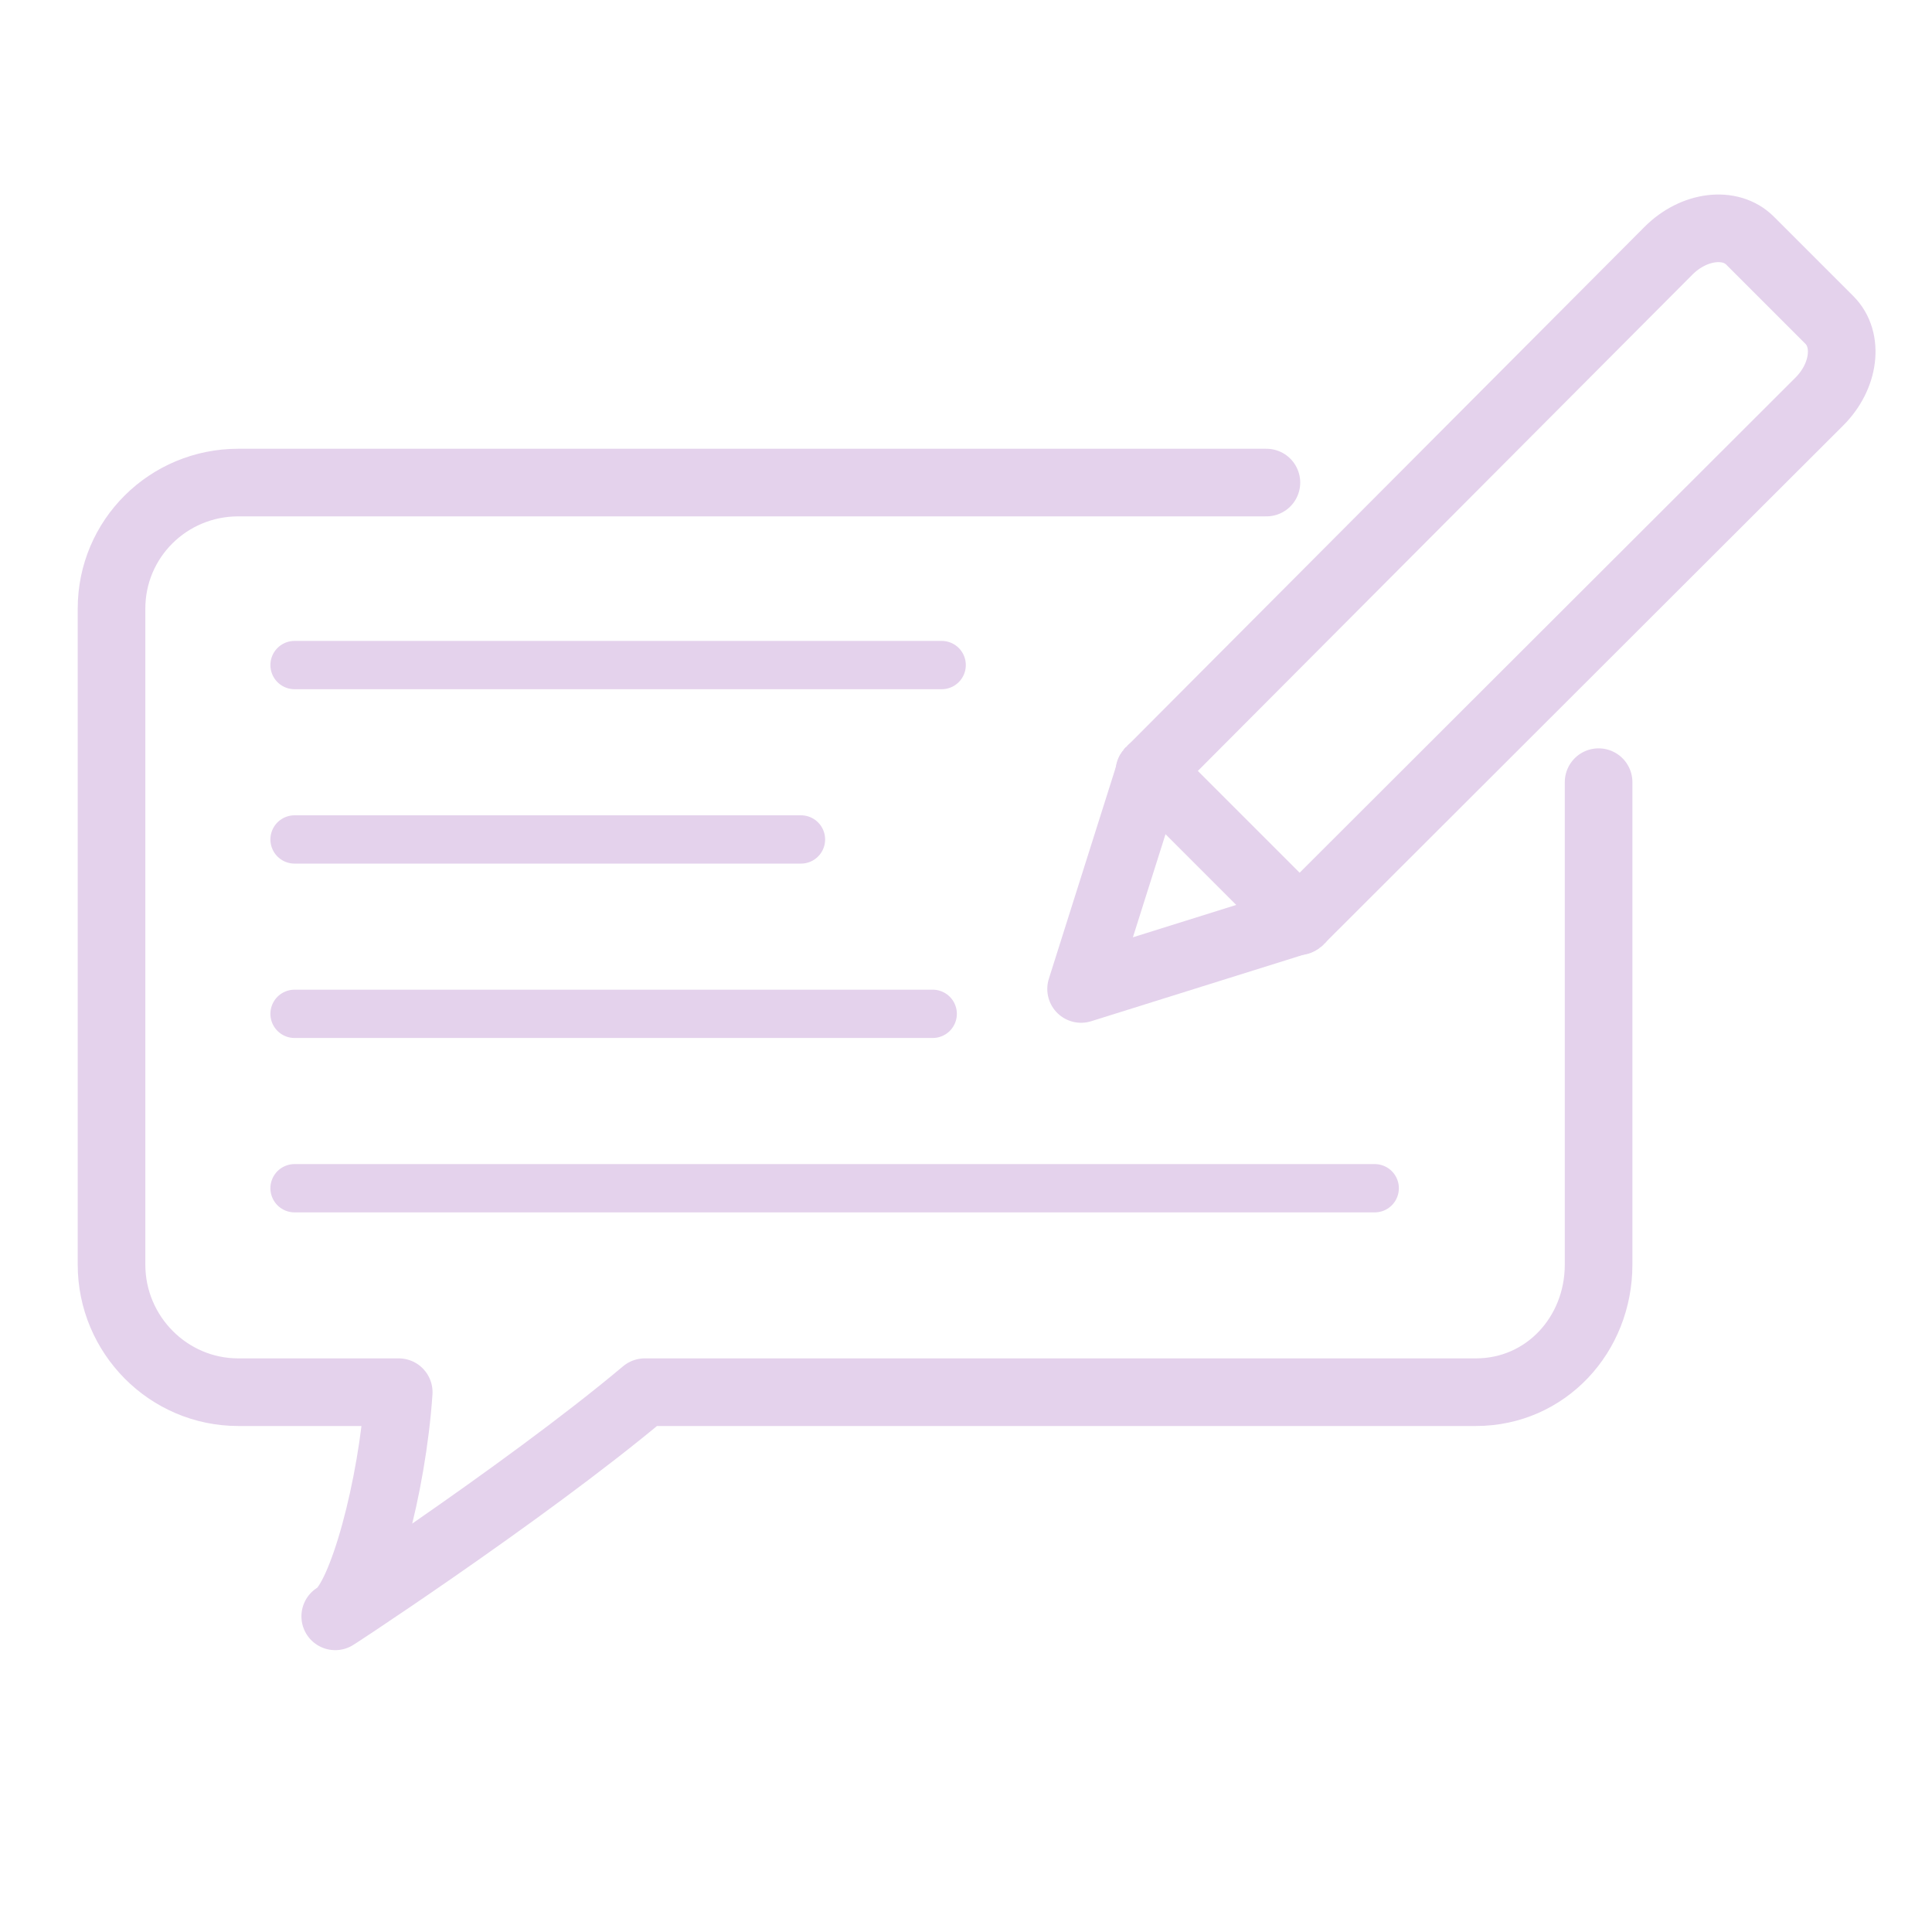 <svg width="200" height="200" viewBox="0 0 200 200" fill="none" xmlns="http://www.w3.org/2000/svg">
<path d="M131.098 49.955H24.663C17.418 49.955 11.545 55.762 11.545 63.005V130.918C11.545 138.163 17.418 144.119 24.663 144.119H41.276C40.612 153.946 37.484 165.468 34.922 167.176C32.248 168.959 54.09 154.764 66.747 144.119H152.779C160.023 144.119 165.486 138.162 165.486 130.918V80.969" stroke="#E4D2EC" stroke-width="7" stroke-miterlimit="10" stroke-linecap="round" stroke-linejoin="round"/>
<path d="M189.38 33.127L181.162 24.909C179.12 22.866 175.343 23.333 172.728 25.949L119.054 79.81L111.914 102.377L134.536 95.291L188.343 41.562C190.958 38.947 191.423 35.169 189.38 33.127Z" stroke="#E4D2EC" stroke-width="7" stroke-miterlimit="10" stroke-linecap="round" stroke-linejoin="round"/>
<path d="M119.054 79.81C119.258 79.553 118.815 80.049 119.054 79.81Z" stroke="#E4D2EC" stroke-width="7" stroke-miterlimit="10" stroke-linecap="round" stroke-linejoin="round"/>
<path d="M134.535 95.291C134.792 95.088 134.297 95.53 134.535 95.291Z" stroke="#E4D2EC" stroke-width="7" stroke-miterlimit="10" stroke-linecap="round" stroke-linejoin="round"/>
<path d="M119.054 79.81L134.535 95.291" stroke="#E4D2EC" stroke-width="7" stroke-miterlimit="10" stroke-linejoin="round"/>
<path d="M97.481 68.847H30.492" stroke="#E4D2EC" stroke-width="5" stroke-miterlimit="10" stroke-linecap="round" stroke-linejoin="round"/>
<path d="M30.492 86.9H82.916" stroke="#E4D2EC" stroke-width="5" stroke-miterlimit="10" stroke-linecap="round" stroke-linejoin="round"/>
<path d="M30.492 104.952H96.553" stroke="#E4D2EC" stroke-width="5" stroke-miterlimit="10" stroke-linecap="round" stroke-linejoin="round"/>
<path d="M30.492 123.005H142.31" stroke="#E4D2EC" stroke-width="5" stroke-miterlimit="10" stroke-linecap="round" stroke-linejoin="round"/>
</svg>
